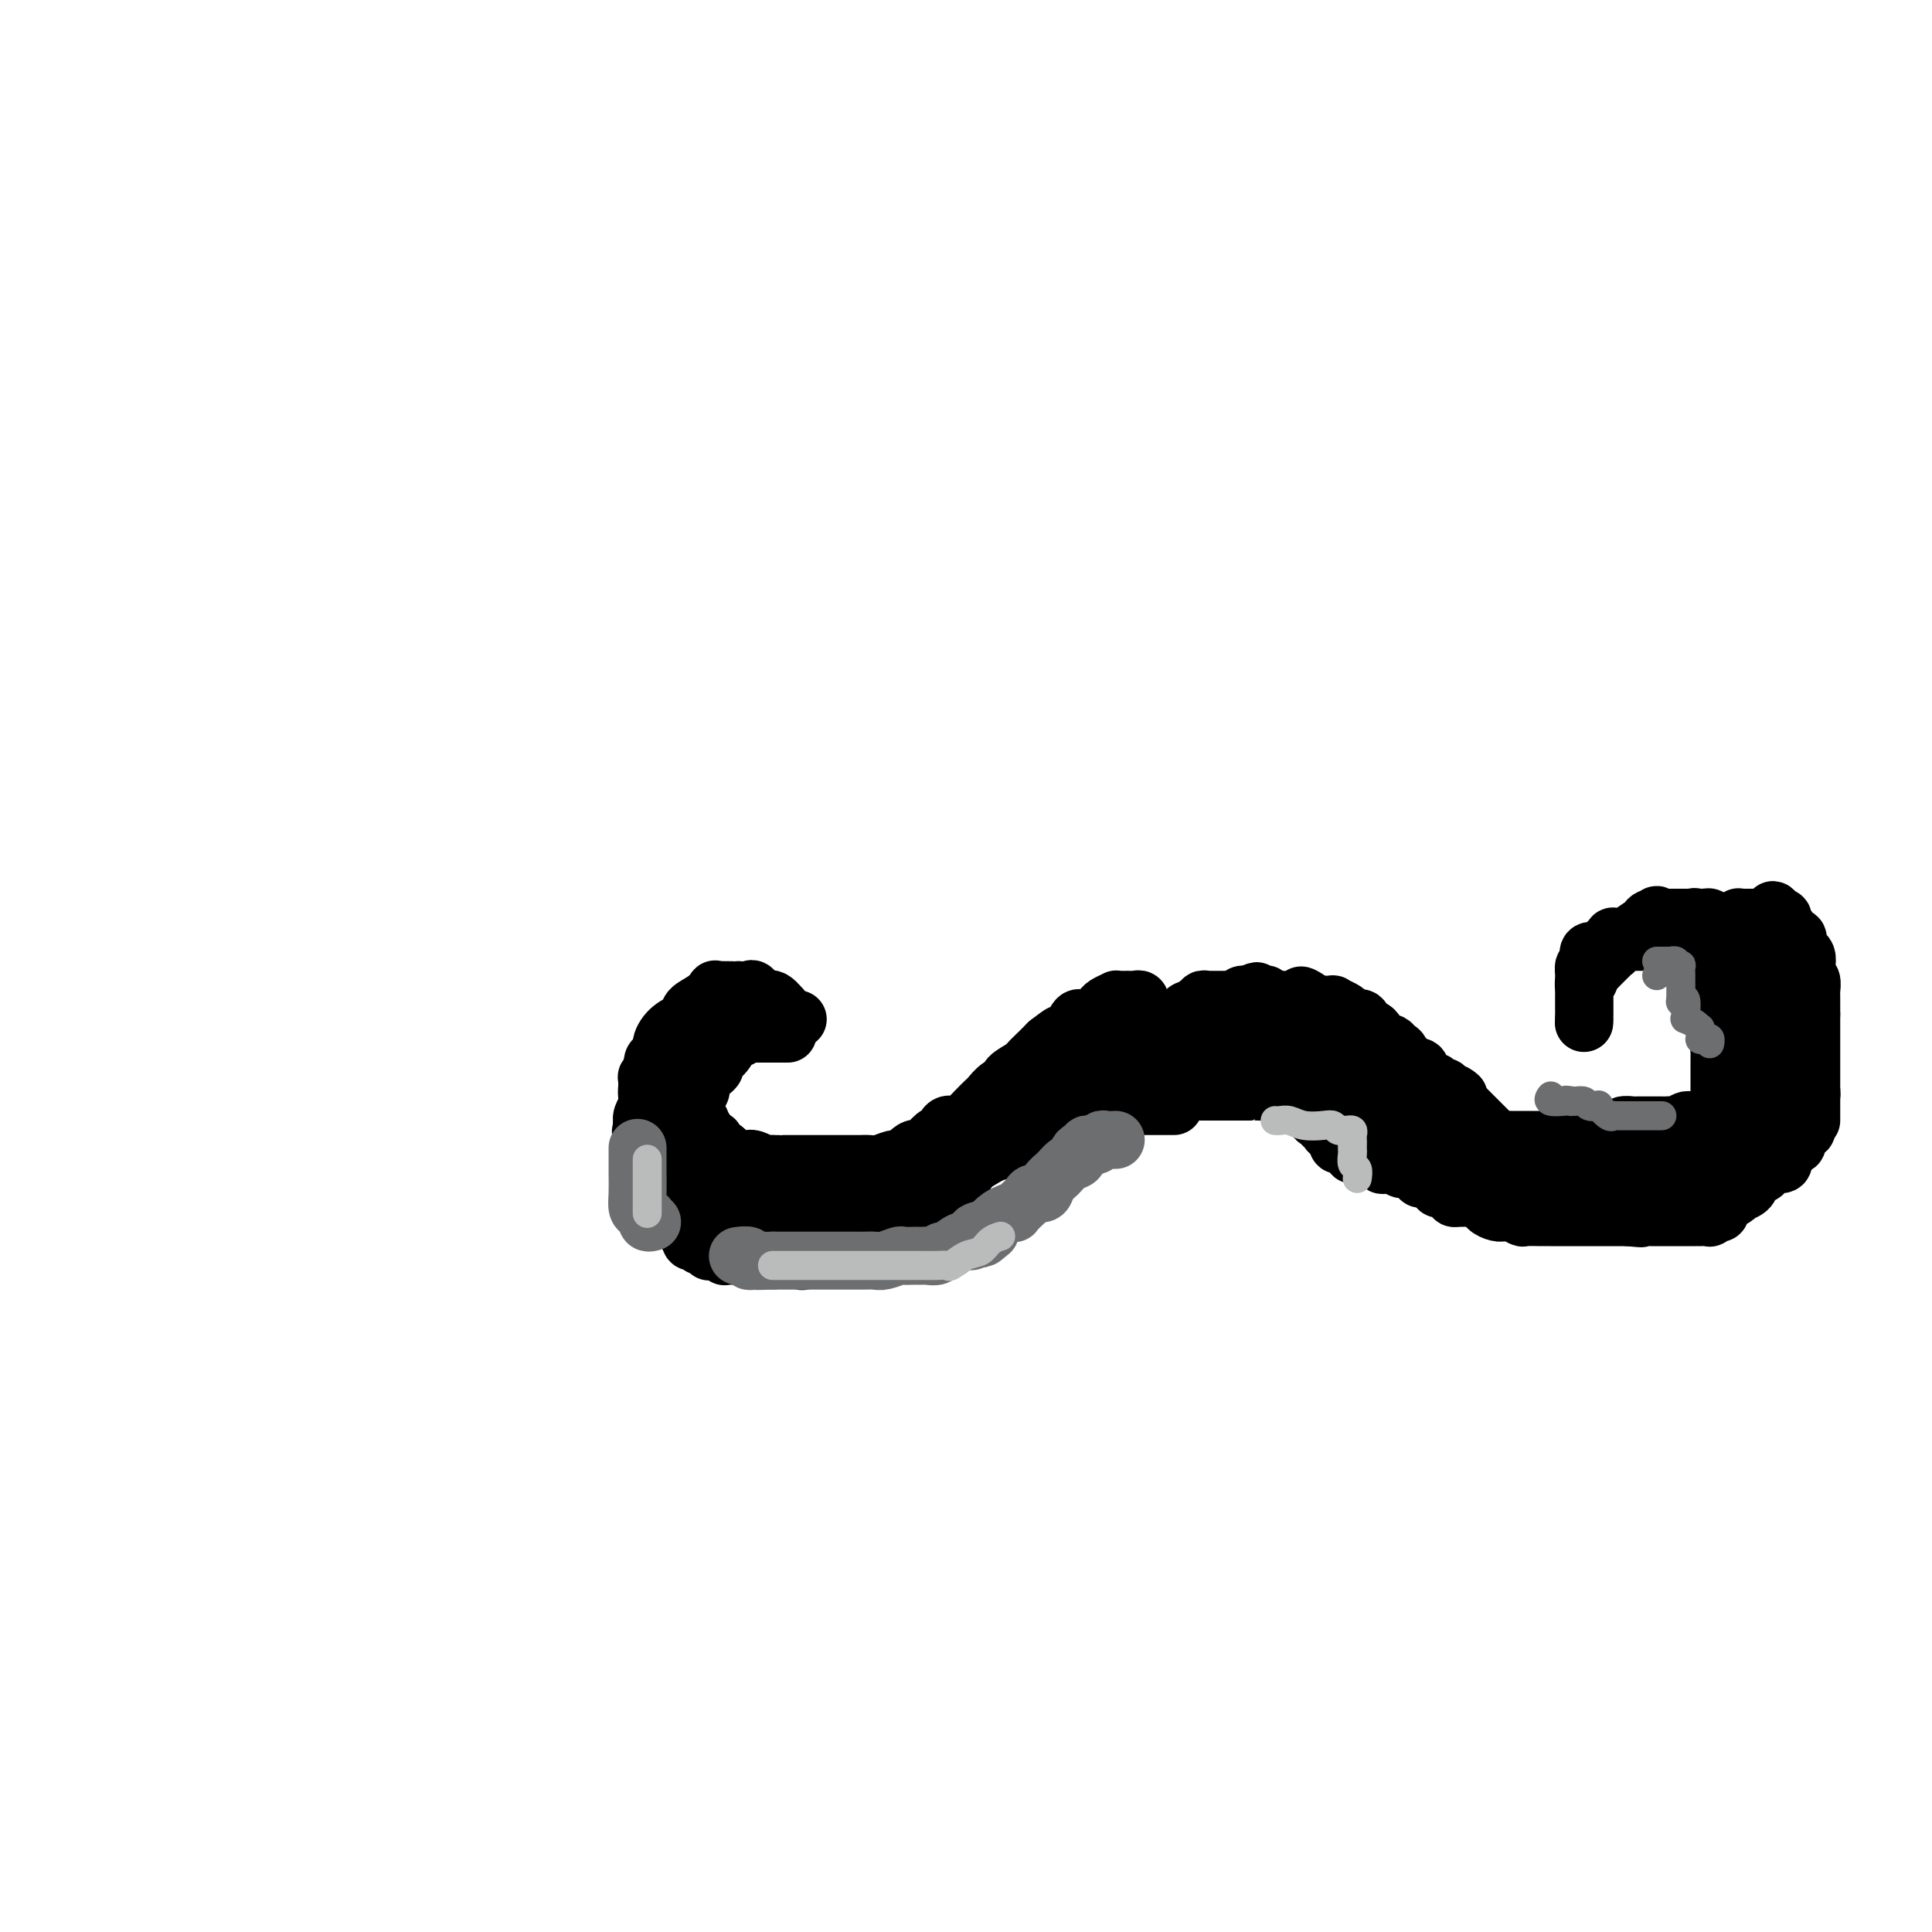 <svg viewBox='0 0 400 400' version='1.1' xmlns='http://www.w3.org/2000/svg' xmlns:xlink='http://www.w3.org/1999/xlink'><g fill='none' stroke='#000000' stroke-width='12' stroke-linecap='round' stroke-linejoin='round'><path d='M165,211c0.148,0.018 0.295,0.036 0,0c-0.295,-0.036 -1.033,-0.125 -2,-1c-0.967,-0.875 -2.162,-2.536 -3,-3c-0.838,-0.464 -1.320,0.268 -2,0c-0.680,-0.268 -1.558,-1.536 -2,-2c-0.442,-0.464 -0.448,-0.124 -1,0c-0.552,0.124 -1.649,0.033 -2,0c-0.351,-0.033 0.046,-0.009 0,0c-0.046,0.009 -0.533,0.002 -1,0c-0.467,-0.002 -0.912,-0.001 -1,0c-0.088,0.001 0.183,0.001 0,0c-0.183,-0.001 -0.818,-0.002 -1,0c-0.182,0.002 0.090,0.006 0,0c-0.090,-0.006 -0.543,-0.024 -1,0c-0.457,0.024 -0.919,0.090 -1,0c-0.081,-0.090 0.218,-0.334 0,0c-0.218,0.334 -0.952,1.248 -2,2c-1.048,0.752 -2.408,1.342 -3,2c-0.592,0.658 -0.414,1.385 -1,2c-0.586,0.615 -1.936,1.117 -3,2c-1.064,0.883 -1.840,2.148 -2,3c-0.160,0.852 0.298,1.292 0,2c-0.298,0.708 -1.351,1.684 -2,3c-0.649,1.316 -0.892,2.971 -1,4c-0.108,1.029 -0.080,1.430 0,2c0.080,0.570 0.214,1.307 0,2c-0.214,0.693 -0.775,1.341 -1,2c-0.225,0.659 -0.112,1.330 0,2'/><path d='M133,233c-0.618,2.583 -0.162,0.542 0,0c0.162,-0.542 0.029,0.417 0,1c-0.029,0.583 0.047,0.790 0,1c-0.047,0.210 -0.216,0.422 0,1c0.216,0.578 0.817,1.521 1,2c0.183,0.479 -0.050,0.494 0,1c0.050,0.506 0.385,1.503 1,2c0.615,0.497 1.512,0.496 2,1c0.488,0.504 0.567,1.515 1,2c0.433,0.485 1.219,0.445 2,1c0.781,0.555 1.558,1.704 2,2c0.442,0.296 0.548,-0.261 1,0c0.452,0.261 1.248,1.342 2,2c0.752,0.658 1.458,0.894 2,1c0.542,0.106 0.921,0.081 1,0c0.079,-0.081 -0.140,-0.218 0,0c0.140,0.218 0.640,0.790 1,1c0.360,0.210 0.579,0.056 1,0c0.421,-0.056 1.043,-0.015 2,0c0.957,0.015 2.249,0.004 3,0c0.751,-0.004 0.961,-0.001 1,0c0.039,0.001 -0.094,0.000 0,0c0.094,-0.000 0.416,-0.000 1,0c0.584,0.000 1.430,0.000 2,0c0.570,-0.000 0.864,-0.000 1,0c0.136,0.000 0.114,0.000 0,0c-0.114,-0.000 -0.318,-0.000 0,0c0.318,0.000 1.159,0.000 2,0'/><path d='M162,251c3.275,0.358 2.964,0.253 3,0c0.036,-0.253 0.421,-0.652 1,-1c0.579,-0.348 1.354,-0.643 2,-1c0.646,-0.357 1.164,-0.777 2,-1c0.836,-0.223 1.991,-0.250 2,0c0.009,0.250 -1.129,0.777 -1,1c0.129,0.223 1.526,0.140 2,0c0.474,-0.140 0.024,-0.339 1,-1c0.976,-0.661 3.377,-1.786 4,-2c0.623,-0.214 -0.531,0.481 0,0c0.531,-0.481 2.748,-2.139 4,-3c1.252,-0.861 1.539,-0.926 2,-1c0.461,-0.074 1.097,-0.157 2,-1c0.903,-0.843 2.073,-2.444 3,-3c0.927,-0.556 1.609,-0.066 2,0c0.391,0.066 0.489,-0.293 1,-1c0.511,-0.707 1.435,-1.761 2,-2c0.565,-0.239 0.770,0.337 1,0c0.230,-0.337 0.485,-1.586 1,-2c0.515,-0.414 1.289,0.006 2,0c0.711,-0.006 1.359,-0.439 2,-1c0.641,-0.561 1.276,-1.250 2,-2c0.724,-0.750 1.536,-1.562 2,-2c0.464,-0.438 0.580,-0.503 1,-1c0.420,-0.497 1.144,-1.428 2,-2c0.856,-0.572 1.843,-0.786 2,-1c0.157,-0.214 -0.516,-0.427 0,-1c0.516,-0.573 2.221,-1.504 3,-2c0.779,-0.496 0.633,-0.557 1,-1c0.367,-0.443 1.248,-1.270 2,-2c0.752,-0.730 1.376,-1.365 2,-2'/><path d='M217,216c4.934,-3.842 1.770,-0.946 1,0c-0.770,0.946 0.854,-0.058 2,-1c1.146,-0.942 1.813,-1.822 2,-2c0.187,-0.178 -0.104,0.345 0,0c0.104,-0.345 0.605,-1.560 1,-2c0.395,-0.440 0.683,-0.107 1,0c0.317,0.107 0.661,-0.013 1,0c0.339,0.013 0.673,0.157 1,0c0.327,-0.157 0.647,-0.617 1,-1c0.353,-0.383 0.738,-0.691 1,-1c0.262,-0.309 0.400,-0.619 1,-1c0.600,-0.381 1.663,-0.834 2,-1c0.337,-0.166 -0.050,-0.045 0,0c0.050,0.045 0.538,0.012 1,0c0.462,-0.012 0.898,-0.004 1,0c0.102,0.004 -0.130,0.005 0,0c0.130,-0.005 0.623,-0.017 1,0c0.377,0.017 0.637,0.063 1,0c0.363,-0.063 0.829,-0.233 1,0c0.171,0.233 0.046,0.870 0,1c-0.046,0.130 -0.013,-0.249 0,0c0.013,0.249 0.007,1.124 0,2'/><path d='M236,210c0.664,0.361 0.326,-0.236 1,0c0.674,0.236 2.362,1.307 3,2c0.638,0.693 0.226,1.009 0,1c-0.226,-0.009 -0.268,-0.342 0,0c0.268,0.342 0.845,1.360 1,2c0.155,0.640 -0.113,0.904 0,1c0.113,0.096 0.607,0.026 1,0c0.393,-0.026 0.684,-0.007 1,0c0.316,0.007 0.658,0.004 1,0'/><path d='M245,218c-0.119,-0.452 -0.238,-0.905 0,-1c0.238,-0.095 0.833,0.167 1,0c0.167,-0.167 -0.095,-0.762 0,-1c0.095,-0.238 0.548,-0.119 1,0'/><path d='M247,216c0.759,-0.410 1.657,-0.434 2,-1c0.343,-0.566 0.130,-1.672 0,-2c-0.130,-0.328 -0.176,0.122 0,0c0.176,-0.122 0.573,-0.817 1,-1c0.427,-0.183 0.884,0.144 1,0c0.116,-0.144 -0.109,-0.760 0,-1c0.109,-0.240 0.550,-0.106 1,0c0.450,0.106 0.908,0.182 1,0c0.092,-0.182 -0.182,-0.623 0,-1c0.182,-0.377 0.818,-0.688 1,-1c0.182,-0.312 -0.092,-0.623 0,-1c0.092,-0.377 0.550,-0.819 1,-1c0.450,-0.181 0.891,-0.101 1,0c0.109,0.101 -0.115,0.223 0,0c0.115,-0.223 0.570,-0.792 1,-1c0.430,-0.208 0.837,-0.056 1,0c0.163,0.056 0.082,0.015 0,0c-0.082,-0.015 -0.166,-0.004 0,0c0.166,0.004 0.583,0.002 1,0'/><path d='M259,206c1.952,-1.552 0.833,-0.431 1,0c0.167,0.431 1.622,0.172 2,0c0.378,-0.172 -0.320,-0.256 0,0c0.320,0.256 1.659,0.853 2,1c0.341,0.147 -0.316,-0.157 0,0c0.316,0.157 1.604,0.774 2,1c0.396,0.226 -0.100,0.060 0,0c0.100,-0.060 0.798,-0.013 1,0c0.202,0.013 -0.090,-0.007 0,0c0.090,0.007 0.564,0.040 1,0c0.436,-0.040 0.834,-0.154 1,0c0.166,0.154 0.101,0.578 0,1c-0.101,0.422 -0.237,0.844 0,1c0.237,0.156 0.848,0.046 1,0c0.152,-0.046 -0.155,-0.026 0,0c0.155,0.026 0.773,0.060 1,0c0.227,-0.060 0.065,-0.213 0,0c-0.065,0.213 -0.032,0.792 0,1c0.032,0.208 0.064,0.046 0,0c-0.064,-0.046 -0.224,0.026 0,0c0.224,-0.026 0.831,-0.148 1,0c0.169,0.148 -0.099,0.565 0,1c0.099,0.435 0.566,0.886 1,1c0.434,0.114 0.833,-0.109 1,0c0.167,0.109 0.100,0.551 0,1c-0.100,0.449 -0.233,0.904 0,1c0.233,0.096 0.832,-0.166 1,0c0.168,0.166 -0.095,0.762 0,1c0.095,0.238 0.547,0.119 1,0'/><path d='M276,216c1.100,1.194 0.351,0.179 0,0c-0.351,-0.179 -0.306,0.476 0,1c0.306,0.524 0.871,0.915 1,1c0.129,0.085 -0.177,-0.136 0,0c0.177,0.136 0.836,0.628 1,1c0.164,0.372 -0.167,0.623 0,1c0.167,0.377 0.832,0.879 1,1c0.168,0.121 -0.162,-0.140 0,0c0.162,0.140 0.814,0.679 1,1c0.186,0.321 -0.096,0.422 0,1c0.096,0.578 0.568,1.631 1,2c0.432,0.369 0.823,0.053 1,0c0.177,-0.053 0.139,0.158 0,1c-0.139,0.842 -0.378,2.316 0,3c0.378,0.684 1.372,0.578 2,1c0.628,0.422 0.889,1.371 1,2c0.111,0.629 0.071,0.939 0,1c-0.071,0.061 -0.173,-0.127 0,0c0.173,0.127 0.621,0.570 1,1c0.379,0.430 0.689,0.847 1,1c0.311,0.153 0.622,0.041 1,0c0.378,-0.041 0.822,-0.011 1,0c0.178,0.011 0.088,0.003 0,0c-0.088,-0.003 -0.175,-0.001 0,0c0.175,0.001 0.611,0.000 1,0c0.389,-0.000 0.730,-0.001 1,0c0.270,0.001 0.470,0.003 1,0c0.530,-0.003 1.389,-0.011 2,0c0.611,0.011 0.972,0.041 1,0c0.028,-0.041 -0.278,-0.155 0,0c0.278,0.155 1.139,0.577 2,1'/><path d='M297,236c1.743,0.110 1.100,-0.114 1,0c-0.100,0.114 0.344,0.565 1,1c0.656,0.435 1.525,0.852 2,1c0.475,0.148 0.558,0.025 1,0c0.442,-0.025 1.245,0.049 2,0c0.755,-0.049 1.463,-0.220 2,0c0.537,0.220 0.902,0.830 1,1c0.098,0.170 -0.072,-0.099 0,0c0.072,0.099 0.385,0.566 1,1c0.615,0.434 1.531,0.834 2,1c0.469,0.166 0.491,0.097 1,0c0.509,-0.097 1.507,-0.222 2,0c0.493,0.222 0.483,0.792 1,1c0.517,0.208 1.561,0.056 2,0c0.439,-0.056 0.272,-0.015 1,0c0.728,0.015 2.353,0.004 3,0c0.647,-0.004 0.318,-0.001 1,0c0.682,0.001 2.375,0.000 3,0c0.625,-0.000 0.183,-0.000 1,0c0.817,0.000 2.893,0.000 4,0c1.107,-0.000 1.246,-0.000 2,0c0.754,0.000 2.123,0.000 3,0c0.877,-0.000 1.261,-0.000 2,0c0.739,0.000 1.834,0.000 3,0c1.166,-0.000 2.403,-0.000 3,0c0.597,0.000 0.555,0.000 1,0c0.445,-0.000 1.376,-0.000 2,0c0.624,0.000 0.940,0.000 2,0c1.060,-0.000 2.862,-0.000 4,0c1.138,0.000 1.611,0.000 2,0c0.389,-0.000 0.695,-0.000 1,0'/><path d='M354,242c6.307,-0.000 3.075,-0.000 2,0c-1.075,0.000 0.007,0.000 1,0c0.993,-0.000 1.895,-0.002 2,0c0.105,0.002 -0.589,0.007 0,0c0.589,-0.007 2.459,-0.025 3,0c0.541,0.025 -0.247,0.094 0,0c0.247,-0.094 1.530,-0.349 2,-1c0.470,-0.651 0.126,-1.697 0,-2c-0.126,-0.303 -0.034,0.136 0,0c0.034,-0.136 0.009,-0.848 0,-1c-0.009,-0.152 -0.002,0.257 0,0c0.002,-0.257 0.001,-1.181 0,-2c-0.001,-0.819 -0.000,-1.534 0,-2c0.000,-0.466 0.000,-0.684 0,-1c-0.000,-0.316 -0.000,-0.732 0,-1c0.000,-0.268 0.000,-0.390 0,-1c-0.000,-0.610 -0.000,-1.707 0,-2c0.000,-0.293 0.000,0.220 0,0c-0.000,-0.220 -0.000,-1.171 0,-2c0.000,-0.829 0.000,-1.535 0,-2c-0.000,-0.465 -0.000,-0.688 0,-1c0.000,-0.312 0.000,-0.714 0,-1c-0.000,-0.286 -0.000,-0.458 0,-1c0.000,-0.542 0.000,-1.455 0,-2c-0.000,-0.545 -0.000,-0.724 0,-1c0.000,-0.276 0.000,-0.650 0,-1c-0.000,-0.350 -0.000,-0.675 0,-1'/><path d='M364,217c-0.000,-3.594 -0.000,-1.579 0,-1c0.000,0.579 0.000,-0.277 0,-1c-0.000,-0.723 -0.000,-1.312 0,-2c0.000,-0.688 0.000,-1.475 0,-2c-0.000,-0.525 -0.000,-0.789 0,-1c0.000,-0.211 0.002,-0.370 0,-1c-0.002,-0.630 -0.006,-1.731 0,-2c0.006,-0.269 0.022,0.295 0,0c-0.022,-0.295 -0.081,-1.449 0,-2c0.081,-0.551 0.302,-0.497 0,-1c-0.302,-0.503 -1.128,-1.561 -2,-2c-0.872,-0.439 -1.791,-0.259 -2,-1c-0.209,-0.741 0.292,-2.404 0,-3c-0.292,-0.596 -1.377,-0.127 -2,0c-0.623,0.127 -0.783,-0.089 -1,-1c-0.217,-0.911 -0.489,-2.517 -1,-3c-0.511,-0.483 -1.259,0.158 -2,0c-0.741,-0.158 -1.474,-1.114 -2,-2c-0.526,-0.886 -0.844,-1.701 -1,-2c-0.156,-0.299 -0.150,-0.080 0,0c0.150,0.080 0.442,0.021 0,0c-0.442,-0.021 -1.619,-0.006 -2,0c-0.381,0.006 0.035,0.002 0,0c-0.035,-0.002 -0.520,-0.000 -1,0c-0.480,0.000 -0.953,0.000 -1,0c-0.047,-0.000 0.334,-0.000 0,0c-0.334,0.000 -1.381,0.000 -2,0c-0.619,-0.000 -0.809,-0.000 -1,0'/><path d='M344,190c-2.373,-1.219 -0.306,-0.268 0,0c0.306,0.268 -1.149,-0.149 -2,0c-0.851,0.149 -1.097,0.863 -1,1c0.097,0.137 0.539,-0.304 0,0c-0.539,0.304 -2.057,1.353 -3,2c-0.943,0.647 -1.310,0.890 -2,1c-0.690,0.110 -1.703,0.085 -2,0c-0.297,-0.085 0.123,-0.229 0,0c-0.123,0.229 -0.788,0.832 -1,1c-0.212,0.168 0.031,-0.100 0,0c-0.031,0.100 -0.334,0.567 -1,1c-0.666,0.433 -1.695,0.832 -2,1c-0.305,0.168 0.116,0.106 0,0c-0.116,-0.106 -0.767,-0.254 -1,0c-0.233,0.254 -0.048,0.912 0,1c0.048,0.088 -0.040,-0.394 0,0c0.040,0.394 0.207,1.663 0,2c-0.207,0.337 -0.787,-0.256 -1,0c-0.213,0.256 -0.057,1.363 0,2c0.057,0.637 0.015,0.803 0,1c-0.015,0.197 -0.004,0.423 0,1c0.004,0.577 0.001,1.504 0,2c-0.001,0.496 -0.000,0.561 0,1c0.000,0.439 0.000,1.252 0,2c-0.000,0.748 -0.000,1.432 0,2c0.000,0.568 0.000,1.019 0,1c-0.000,-0.019 -0.000,-0.510 0,-1'/><path d='M328,211c-0.155,1.966 -0.042,-0.117 0,-1c0.042,-0.883 0.011,-0.564 0,-1c-0.011,-0.436 -0.004,-1.627 0,-2c0.004,-0.373 0.005,0.073 0,0c-0.005,-0.073 -0.016,-0.663 0,-1c0.016,-0.337 0.060,-0.419 0,-1c-0.060,-0.581 -0.225,-1.660 0,-2c0.225,-0.340 0.839,0.059 1,0c0.161,-0.059 -0.129,-0.575 0,-1c0.129,-0.425 0.679,-0.759 1,-1c0.321,-0.241 0.412,-0.390 1,-1c0.588,-0.610 1.672,-1.683 2,-2c0.328,-0.317 -0.102,0.122 0,0c0.102,-0.122 0.734,-0.803 1,-1c0.266,-0.197 0.165,0.091 0,0c-0.165,-0.091 -0.395,-0.560 0,-1c0.395,-0.440 1.415,-0.850 2,-1c0.585,-0.150 0.734,-0.040 1,0c0.266,0.040 0.649,0.011 1,0c0.351,-0.011 0.672,-0.003 1,0c0.328,0.003 0.665,0.001 1,0c0.335,-0.001 0.667,-0.000 1,0'/><path d='M341,195c0.705,-0.005 -0.033,-0.016 0,0c0.033,0.016 0.836,0.061 1,0c0.164,-0.061 -0.310,-0.226 0,0c0.310,0.226 1.406,0.845 2,1c0.594,0.155 0.687,-0.153 1,0c0.313,0.153 0.847,0.766 1,1c0.153,0.234 -0.076,0.090 0,0c0.076,-0.090 0.457,-0.126 1,0c0.543,0.126 1.249,0.414 2,1c0.751,0.586 1.546,1.469 2,2c0.454,0.531 0.567,0.709 1,1c0.433,0.291 1.188,0.695 2,1c0.812,0.305 1.682,0.512 2,1c0.318,0.488 0.085,1.258 0,2c-0.085,0.742 -0.023,1.457 0,2c0.023,0.543 0.006,0.915 0,1c-0.006,0.085 -0.002,-0.117 0,0c0.002,0.117 0.000,0.552 0,1c-0.000,0.448 -0.000,0.908 0,1c0.000,0.092 0.000,-0.184 0,0c-0.000,0.184 -0.000,0.828 0,1c0.000,0.172 0.000,-0.127 0,0c-0.000,0.127 -0.000,0.679 0,1c0.000,0.321 0.000,0.412 0,1c-0.000,0.588 -0.000,1.673 0,2c0.000,0.327 0.000,-0.104 0,0c-0.000,0.104 -0.000,0.744 0,1c0.000,0.256 0.000,0.128 0,0'/><path d='M356,216c0.309,2.345 0.083,1.209 0,1c-0.083,-0.209 -0.022,0.511 0,1c0.022,0.489 0.006,0.747 0,1c-0.006,0.253 -0.002,0.501 0,1c0.002,0.499 0.001,1.251 0,2c-0.001,0.749 -0.000,1.496 0,2c0.000,0.504 0.001,0.765 0,1c-0.001,0.235 -0.004,0.444 0,1c0.004,0.556 0.016,1.459 0,2c-0.016,0.541 -0.060,0.720 0,1c0.060,0.280 0.222,0.663 0,1c-0.222,0.337 -0.829,0.629 -1,1c-0.171,0.371 0.094,0.820 0,1c-0.094,0.180 -0.547,0.090 -1,0'/><path d='M354,232c-0.266,2.475 0.069,0.663 0,0c-0.069,-0.663 -0.540,-0.178 -1,0c-0.460,0.178 -0.907,0.048 -1,0c-0.093,-0.048 0.168,-0.012 0,0c-0.168,0.012 -0.765,0.002 -1,0c-0.235,-0.002 -0.108,0.003 0,0c0.108,-0.003 0.198,-0.015 0,0c-0.198,0.015 -0.683,0.057 -1,0c-0.317,-0.057 -0.465,-0.211 -1,0c-0.535,0.211 -1.457,0.789 -2,1c-0.543,0.211 -0.708,0.057 -1,0c-0.292,-0.057 -0.712,-0.015 -1,0c-0.288,0.015 -0.443,0.004 -1,0c-0.557,-0.004 -1.515,-0.002 -2,0c-0.485,0.002 -0.496,0.004 -1,0c-0.504,-0.004 -1.502,-0.015 -2,0c-0.498,0.015 -0.496,0.057 -1,0c-0.504,-0.057 -1.514,-0.211 -2,0c-0.486,0.211 -0.449,0.789 -1,1c-0.551,0.211 -1.689,0.057 -2,0c-0.311,-0.057 0.205,-0.015 0,0c-0.205,0.015 -1.132,0.004 -2,0c-0.868,-0.004 -1.677,-0.001 -2,0c-0.323,0.001 -0.162,0.001 0,0'/><path d='M329,234c-4.498,0.475 -3.242,0.663 -3,1c0.242,0.337 -0.530,0.822 -1,1c-0.470,0.178 -0.637,0.048 -1,0c-0.363,-0.048 -0.920,-0.013 -1,0c-0.080,0.013 0.319,0.003 0,0c-0.319,-0.003 -1.356,-0.001 -2,0c-0.644,0.001 -0.893,0.000 -1,0c-0.107,-0.000 -0.070,-0.000 0,0c0.070,0.000 0.172,0.000 0,0c-0.172,-0.000 -0.620,-0.000 -1,0c-0.380,0.000 -0.692,0.000 -1,0c-0.308,-0.000 -0.612,-0.000 -1,0c-0.388,0.000 -0.858,0.000 -1,0c-0.142,-0.000 0.046,-0.000 0,0c-0.046,0.000 -0.327,0.001 -1,0c-0.673,-0.001 -1.738,-0.003 -2,0c-0.262,0.003 0.281,0.012 0,0c-0.281,-0.012 -1.385,-0.045 -2,0c-0.615,0.045 -0.740,0.169 -1,0c-0.260,-0.169 -0.656,-0.632 -1,-1c-0.344,-0.368 -0.635,-0.641 -1,-1c-0.365,-0.359 -0.805,-0.803 -1,-1c-0.195,-0.197 -0.147,-0.148 0,0c0.147,0.148 0.393,0.393 0,0c-0.393,-0.393 -1.425,-1.425 -2,-2c-0.575,-0.575 -0.694,-0.693 -1,-1c-0.306,-0.307 -0.800,-0.803 -1,-1c-0.200,-0.197 -0.105,-0.094 0,0c0.105,0.094 0.221,0.179 0,0c-0.221,-0.179 -0.777,-0.623 -1,-1c-0.223,-0.377 -0.111,-0.689 0,-1'/><path d='M302,227c-1.417,-1.349 -0.958,-0.222 -1,0c-0.042,0.222 -0.584,-0.462 -1,-1c-0.416,-0.538 -0.707,-0.930 -1,-1c-0.293,-0.070 -0.589,0.184 -1,0c-0.411,-0.184 -0.936,-0.805 -1,-1c-0.064,-0.195 0.334,0.035 0,0c-0.334,-0.035 -1.399,-0.336 -2,-1c-0.601,-0.664 -0.740,-1.693 -1,-2c-0.260,-0.307 -0.643,0.107 -1,0c-0.357,-0.107 -0.687,-0.735 -1,-1c-0.313,-0.265 -0.609,-0.166 -1,0c-0.391,0.166 -0.877,0.399 -1,0c-0.123,-0.399 0.117,-1.431 0,-2c-0.117,-0.569 -0.592,-0.673 -1,-1c-0.408,-0.327 -0.750,-0.875 -1,-1c-0.250,-0.125 -0.410,0.172 -1,0c-0.590,-0.172 -1.611,-0.815 -2,-1c-0.389,-0.185 -0.146,0.086 0,0c0.146,-0.086 0.194,-0.531 0,-1c-0.194,-0.469 -0.629,-0.963 -1,-1c-0.371,-0.037 -0.678,0.383 -1,0c-0.322,-0.383 -0.660,-1.570 -1,-2c-0.340,-0.430 -0.681,-0.104 -1,0c-0.319,0.104 -0.615,-0.014 -1,0c-0.385,0.014 -0.858,0.162 -1,0c-0.142,-0.162 0.047,-0.632 0,-1c-0.047,-0.368 -0.330,-0.635 -1,-1c-0.670,-0.365 -1.726,-0.830 -2,-1c-0.274,-0.170 0.234,-0.046 0,0c-0.234,0.046 -1.210,0.013 -2,0c-0.790,-0.013 -1.395,-0.007 -2,0'/><path d='M272,208c-4.772,-3.166 -1.701,-1.580 -1,-1c0.701,0.580 -0.967,0.155 -2,0c-1.033,-0.155 -1.432,-0.042 -2,0c-0.568,0.042 -1.305,0.011 -2,0c-0.695,-0.011 -1.348,-0.003 -2,0c-0.652,0.003 -1.302,0.001 -2,0c-0.698,-0.001 -1.445,-0.000 -2,0c-0.555,0.000 -0.917,0.000 -1,0c-0.083,-0.000 0.114,-0.000 0,0c-0.114,0.000 -0.538,0.000 -1,0c-0.462,-0.000 -0.963,-0.000 -1,0c-0.037,0.000 0.389,0.000 0,0c-0.389,-0.000 -1.592,-0.000 -2,0c-0.408,0.000 -0.021,0.000 0,0c0.021,-0.000 -0.324,-0.001 -1,0c-0.676,0.001 -1.683,0.004 -2,0c-0.317,-0.004 0.055,-0.015 0,0c-0.055,0.015 -0.536,0.055 -1,0c-0.464,-0.055 -0.912,-0.207 -1,0c-0.088,0.207 0.184,0.773 0,1c-0.184,0.227 -0.824,0.116 -1,0c-0.176,-0.116 0.113,-0.238 0,0c-0.113,0.238 -0.626,0.834 -1,1c-0.374,0.166 -0.608,-0.099 -1,0c-0.392,0.099 -0.942,0.562 -1,1c-0.058,0.438 0.377,0.852 0,1c-0.377,0.148 -1.565,0.029 -2,0c-0.435,-0.029 -0.117,0.031 0,0c0.117,-0.031 0.033,-0.152 0,0c-0.033,0.152 -0.017,0.576 0,1'/><path d='M243,212c-1.238,1.012 -0.332,1.041 0,1c0.332,-0.041 0.089,-0.151 0,0c-0.089,0.151 -0.025,0.563 0,1c0.025,0.437 0.010,0.900 0,1c-0.010,0.100 -0.017,-0.162 0,0c0.017,0.162 0.057,0.748 0,1c-0.057,0.252 -0.211,0.171 0,0c0.211,-0.171 0.788,-0.431 1,0c0.212,0.431 0.061,1.552 0,2c-0.061,0.448 -0.030,0.224 0,0'/><path d='M244,219c0.414,-0.000 0.828,-0.000 1,0c0.172,0.000 0.101,0.000 0,0c-0.101,-0.000 -0.233,-0.000 0,0c0.233,0.000 0.832,0.001 1,0c0.168,-0.001 -0.095,-0.004 0,0c0.095,0.004 0.546,0.015 1,0c0.454,-0.015 0.909,-0.057 1,0c0.091,0.057 -0.182,0.211 0,0c0.182,-0.211 0.818,-0.788 1,-1c0.182,-0.212 -0.091,-0.061 0,0c0.091,0.061 0.545,0.030 1,0'/><path d='M250,218c1.168,-0.155 1.086,-0.041 1,0c-0.086,0.041 -0.178,0.011 0,0c0.178,-0.011 0.625,-0.003 1,0c0.375,0.003 0.678,0.001 1,0c0.322,-0.001 0.663,-0.000 1,0c0.337,0.000 0.668,0.000 1,0'/><path d='M255,218c1.344,0.000 2.206,0.000 3,0c0.794,-0.000 1.522,-0.000 2,0c0.478,0.000 0.705,0.000 1,0c0.295,-0.000 0.657,-0.000 1,0c0.343,0.000 0.665,0.001 1,0c0.335,-0.001 0.682,-0.002 1,0c0.318,0.002 0.607,0.008 1,0c0.393,-0.008 0.889,-0.030 1,0c0.111,0.030 -0.164,0.112 0,0c0.164,-0.112 0.768,-0.419 1,0c0.232,0.419 0.091,1.565 0,2c-0.091,0.435 -0.131,0.159 0,0c0.131,-0.159 0.432,-0.201 1,0c0.568,0.201 1.404,0.645 2,1c0.596,0.355 0.951,0.621 1,1c0.049,0.379 -0.208,0.871 0,1c0.208,0.129 0.883,-0.105 1,0c0.117,0.105 -0.323,0.551 0,1c0.323,0.449 1.409,0.903 2,1c0.591,0.097 0.687,-0.164 1,0c0.313,0.164 0.844,0.752 1,1c0.156,0.248 -0.064,0.158 0,0c0.064,-0.158 0.412,-0.382 1,0c0.588,0.382 1.414,1.369 2,2c0.586,0.631 0.930,0.905 1,1c0.070,0.095 -0.135,0.011 0,0c0.135,-0.011 0.611,0.052 1,0c0.389,-0.052 0.692,-0.220 1,0c0.308,0.220 0.621,0.829 1,1c0.379,0.171 0.822,-0.094 1,0c0.178,0.094 0.089,0.547 0,1'/><path d='M284,231c2.868,1.889 1.538,0.113 1,0c-0.538,-0.113 -0.285,1.437 0,2c0.285,0.563 0.601,0.140 1,0c0.399,-0.140 0.880,0.004 1,0c0.120,-0.004 -0.123,-0.156 0,0c0.123,0.156 0.610,0.619 1,1c0.390,0.381 0.681,0.679 1,1c0.319,0.321 0.664,0.664 1,1c0.336,0.336 0.661,0.666 1,1c0.339,0.334 0.691,0.671 1,1c0.309,0.329 0.575,0.650 1,1c0.425,0.350 1.008,0.728 1,1c-0.008,0.272 -0.608,0.436 0,1c0.608,0.564 2.423,1.527 3,2c0.577,0.473 -0.085,0.456 0,1c0.085,0.544 0.916,1.648 1,2c0.084,0.352 -0.580,-0.049 0,0c0.580,0.049 2.403,0.549 3,1c0.597,0.451 -0.033,0.853 0,1c0.033,0.147 0.729,0.039 1,0c0.271,-0.039 0.115,-0.010 0,0c-0.115,0.010 -0.191,0.002 0,0c0.191,-0.002 0.647,0.003 1,0c0.353,-0.003 0.602,-0.015 1,0c0.398,0.015 0.944,0.056 1,0c0.056,-0.056 -0.377,-0.211 0,0c0.377,0.211 1.563,0.788 2,1c0.437,0.212 0.125,0.061 0,0c-0.125,-0.061 -0.062,-0.030 0,0'/><path d='M307,249c1.647,0.420 1.263,-0.031 1,0c-0.263,0.031 -0.407,0.545 0,1c0.407,0.455 1.365,0.853 2,1c0.635,0.147 0.948,0.043 1,0c0.052,-0.043 -0.157,-0.026 0,0c0.157,0.026 0.679,0.059 1,0c0.321,-0.059 0.439,-0.212 1,0c0.561,0.212 1.565,0.789 2,1c0.435,0.211 0.302,0.057 1,0c0.698,-0.057 2.229,-0.015 3,0c0.771,0.015 0.784,0.004 1,0c0.216,-0.004 0.636,-0.001 1,0c0.364,0.001 0.672,0.000 1,0c0.328,-0.000 0.676,-0.000 1,0c0.324,0.000 0.625,0.000 1,0c0.375,-0.000 0.825,-0.000 1,0c0.175,0.000 0.076,0.000 0,0c-0.076,-0.000 -0.127,-0.000 0,0c0.127,0.000 0.434,0.000 1,0c0.566,-0.000 1.391,-0.000 2,0c0.609,0.000 1.003,0.000 1,0c-0.003,-0.000 -0.404,-0.000 0,0c0.404,0.000 1.614,0.000 2,0c0.386,-0.000 -0.052,-0.000 0,0c0.052,0.000 0.594,0.000 1,0c0.406,-0.000 0.676,-0.000 1,0c0.324,0.000 0.703,0.000 1,0c0.297,-0.000 0.514,-0.000 1,0c0.486,0.000 1.243,0.000 2,0'/><path d='M337,252c4.875,0.464 2.062,0.124 1,0c-1.062,-0.124 -0.373,-0.033 0,0c0.373,0.033 0.429,0.009 1,0c0.571,-0.009 1.658,-0.002 2,0c0.342,0.002 -0.059,0.001 0,0c0.059,-0.001 0.579,-0.000 1,0c0.421,0.000 0.743,0.000 1,0c0.257,-0.000 0.449,-0.000 1,0c0.551,0.000 1.462,0.000 2,0c0.538,-0.000 0.703,0.000 1,0c0.297,-0.000 0.725,-0.000 1,0c0.275,0.000 0.397,0.000 1,0c0.603,-0.000 1.686,-0.000 2,0c0.314,0.000 -0.142,0.001 0,0c0.142,-0.001 0.883,-0.005 1,0c0.117,0.005 -0.390,0.017 0,0c0.390,-0.017 1.677,-0.065 2,0c0.323,0.065 -0.320,0.241 0,0c0.320,-0.241 1.601,-0.900 2,-1c0.399,-0.100 -0.085,0.358 0,0c0.085,-0.358 0.739,-1.531 1,-2c0.261,-0.469 0.131,-0.235 0,0'/><path d='M357,249c0.848,-0.628 1.469,-0.697 2,-1c0.531,-0.303 0.973,-0.840 1,-1c0.027,-0.160 -0.360,0.059 0,0c0.360,-0.059 1.469,-0.394 2,-1c0.531,-0.606 0.486,-1.482 1,-2c0.514,-0.518 1.587,-0.678 2,-1c0.413,-0.322 0.165,-0.804 0,-1c-0.165,-0.196 -0.247,-0.104 0,0c0.247,0.104 0.823,0.221 1,0c0.177,-0.221 -0.045,-0.781 0,-1c0.045,-0.219 0.356,-0.096 1,0c0.644,0.096 1.622,0.167 2,0c0.378,-0.167 0.157,-0.570 0,-1c-0.157,-0.430 -0.248,-0.885 0,-1c0.248,-0.115 0.837,0.110 1,0c0.163,-0.110 -0.101,-0.554 0,-1c0.101,-0.446 0.566,-0.894 1,-1c0.434,-0.106 0.838,0.130 1,0c0.162,-0.130 0.082,-0.627 0,-1c-0.082,-0.373 -0.166,-0.622 0,-1c0.166,-0.378 0.580,-0.885 1,-1c0.420,-0.115 0.845,0.163 1,0c0.155,-0.163 0.042,-0.765 0,-1c-0.042,-0.235 -0.011,-0.102 0,0c0.011,0.102 0.003,0.172 0,0c-0.003,-0.172 -0.002,-0.586 0,-1'/><path d='M374,232c1.000,-1.323 1.000,-0.130 1,0c0.000,0.130 0.000,-0.801 0,-1c-0.000,-0.199 0.000,0.336 0,0c0.000,-0.336 0.000,-1.543 0,-2c0.000,-0.457 0.000,-0.164 0,0c0.000,0.164 0.000,0.198 0,0c0.000,-0.198 0.000,-0.628 0,-1c0.000,-0.372 0.000,-0.686 0,-1'/><path d='M375,227c0.155,-1.006 0.041,-1.021 0,-1c-0.041,0.021 -0.011,0.079 0,-1c0.011,-1.079 0.003,-3.296 0,-4c-0.003,-0.704 -0.001,0.106 0,0c0.001,-0.106 0.000,-1.128 0,-2c-0.000,-0.872 -0.000,-1.596 0,-2c0.000,-0.404 0.000,-0.490 0,-1c-0.000,-0.510 -0.000,-1.443 0,-2c0.000,-0.557 0.000,-0.737 0,-1c-0.000,-0.263 -0.000,-0.610 0,-1c0.000,-0.390 0.000,-0.823 0,-1c-0.000,-0.177 -0.000,-0.099 0,0c0.000,0.099 0.000,0.219 0,0c-0.000,-0.219 -0.000,-0.777 0,-1c0.000,-0.223 0.000,-0.112 0,0'/><path d='M375,210c0.000,-2.813 0.000,-1.345 0,-1c-0.000,0.345 -0.000,-0.431 0,-1c0.000,-0.569 0.001,-0.930 0,-1c-0.001,-0.070 -0.004,0.151 0,0c0.004,-0.151 0.015,-0.673 0,-1c-0.015,-0.327 -0.056,-0.458 0,-1c0.056,-0.542 0.208,-1.493 0,-2c-0.208,-0.507 -0.777,-0.570 -1,-1c-0.223,-0.430 -0.099,-1.228 0,-2c0.099,-0.772 0.172,-1.517 0,-2c-0.172,-0.483 -0.590,-0.703 -1,-1c-0.410,-0.297 -0.814,-0.671 -1,-1c-0.186,-0.329 -0.155,-0.614 0,-1c0.155,-0.386 0.435,-0.873 0,-1c-0.435,-0.127 -1.584,0.107 -2,0c-0.416,-0.107 -0.097,-0.554 0,-1c0.097,-0.446 -0.026,-0.890 0,-1c0.026,-0.110 0.200,0.114 0,0c-0.200,-0.114 -0.775,-0.567 -1,-1c-0.225,-0.433 -0.099,-0.847 0,-1c0.099,-0.153 0.171,-0.044 0,0c-0.171,0.044 -0.586,0.022 -1,0'/><path d='M368,190c-1.322,-3.094 -1.128,-0.829 -1,0c0.128,0.829 0.189,0.222 0,0c-0.189,-0.222 -0.629,-0.060 -1,0c-0.371,0.060 -0.673,0.016 -1,0c-0.327,-0.016 -0.679,-0.004 -1,0c-0.321,0.004 -0.612,0.001 -1,0c-0.388,-0.001 -0.875,-0.001 -1,0c-0.125,0.001 0.110,0.004 0,0c-0.110,-0.004 -0.564,-0.015 -1,0c-0.436,0.015 -0.853,0.057 -1,0c-0.147,-0.057 -0.025,-0.211 0,0c0.025,0.211 -0.049,0.789 0,1c0.049,0.211 0.219,0.057 0,0c-0.219,-0.057 -0.828,-0.015 -1,0c-0.172,0.015 0.094,0.004 0,0c-0.094,-0.004 -0.547,-0.001 -1,0c-0.453,0.001 -0.905,0.000 -1,0c-0.095,-0.000 0.168,0.001 0,0c-0.168,-0.001 -0.766,-0.004 -1,0c-0.234,0.004 -0.104,0.015 0,0c0.104,-0.015 0.183,-0.057 0,0c-0.183,0.057 -0.626,0.211 -1,0c-0.374,-0.211 -0.678,-0.788 -1,-1c-0.322,-0.212 -0.664,-0.061 -1,0c-0.336,0.061 -0.668,0.030 -1,0'/><path d='M352,190c-2.667,0.000 -1.333,0.000 0,0'/><path d='M301,241c-0.441,0.231 -0.883,0.463 -1,0c-0.117,-0.463 0.089,-1.619 0,-2c-0.089,-0.381 -0.473,0.015 -1,0c-0.527,-0.015 -1.198,-0.440 -2,-1c-0.802,-0.560 -1.735,-1.253 -2,-2c-0.265,-0.747 0.138,-1.547 0,-2c-0.138,-0.453 -0.818,-0.559 -1,-1c-0.182,-0.441 0.135,-1.219 0,-2c-0.135,-0.781 -0.722,-1.566 -1,-2c-0.278,-0.434 -0.246,-0.516 -1,-1c-0.754,-0.484 -2.292,-1.368 -3,-2c-0.708,-0.632 -0.584,-1.010 -1,-1c-0.416,0.010 -1.371,0.410 -2,0c-0.629,-0.410 -0.933,-1.629 -1,-2c-0.067,-0.371 0.102,0.107 0,0c-0.102,-0.107 -0.476,-0.799 -1,-1c-0.524,-0.201 -1.197,0.090 -2,0c-0.803,-0.090 -1.737,-0.560 -2,-1c-0.263,-0.440 0.146,-0.850 0,-1c-0.146,-0.150 -0.845,-0.040 -1,0c-0.155,0.040 0.235,0.011 0,0c-0.235,-0.011 -1.094,-0.003 -2,0c-0.906,0.003 -1.860,0.001 -3,0c-1.140,-0.001 -2.465,-0.000 -3,0c-0.535,0.000 -0.279,0.000 -1,0c-0.721,-0.000 -2.420,-0.000 -3,0c-0.580,0.000 -0.042,0.000 0,0c0.042,-0.000 -0.412,-0.000 -1,0c-0.588,0.000 -1.311,0.000 -2,0c-0.689,-0.000 -1.345,-0.000 -2,0'/><path d='M262,220c-3.804,-0.309 -2.314,-0.083 -2,0c0.314,0.083 -0.547,0.022 -1,0c-0.453,-0.022 -0.498,-0.006 -1,0c-0.502,0.006 -1.459,0.002 -2,0c-0.541,-0.002 -0.665,-0.002 -1,0c-0.335,0.002 -0.882,0.004 -1,0c-0.118,-0.004 0.193,-0.015 0,0c-0.193,0.015 -0.892,0.057 -1,0c-0.108,-0.057 0.374,-0.211 0,0c-0.374,0.211 -1.603,0.788 -2,1c-0.397,0.212 0.037,0.059 0,0c-0.037,-0.059 -0.546,-0.026 -1,0c-0.454,0.026 -0.854,0.043 -1,0c-0.146,-0.043 -0.039,-0.145 0,0c0.039,0.145 0.011,0.539 0,1c-0.011,0.461 -0.003,0.989 0,1c0.003,0.011 0.002,-0.494 0,-1'/><path d='M249,222c-2.265,0.308 -1.429,0.079 -1,0c0.429,-0.079 0.451,-0.006 0,0c-0.451,0.006 -1.374,-0.055 -2,0c-0.626,0.055 -0.957,0.225 -1,0c-0.043,-0.225 0.200,-0.845 0,-1c-0.200,-0.155 -0.842,0.155 -1,0c-0.158,-0.155 0.169,-0.776 0,-1c-0.169,-0.224 -0.833,-0.050 -1,0c-0.167,0.050 0.162,-0.025 0,0c-0.162,0.025 -0.814,0.150 -1,0c-0.186,-0.150 0.094,-0.576 0,-1c-0.094,-0.424 -0.564,-0.845 -1,-1c-0.436,-0.155 -0.839,-0.044 -1,0c-0.161,0.044 -0.081,0.022 0,0'/><path d='M240,218c-1.586,-0.618 -1.052,-0.164 -1,0c0.052,0.164 -0.378,0.036 -1,0c-0.622,-0.036 -1.437,0.018 -2,0c-0.563,-0.018 -0.873,-0.110 -1,0c-0.127,0.110 -0.072,0.422 0,0c0.072,-0.422 0.160,-1.578 0,-2c-0.160,-0.422 -0.569,-0.109 -1,0c-0.431,0.109 -0.885,0.014 -1,0c-0.115,-0.014 0.108,0.053 0,0c-0.108,-0.053 -0.549,-0.225 -1,0c-0.451,0.225 -0.913,0.848 -1,1c-0.087,0.152 0.202,-0.166 0,0c-0.202,0.166 -0.894,0.815 -1,1c-0.106,0.185 0.375,-0.094 0,0c-0.375,0.094 -1.607,0.561 -2,1c-0.393,0.439 0.052,0.850 0,1c-0.052,0.150 -0.602,0.040 -1,0c-0.398,-0.040 -0.646,-0.011 -1,0c-0.354,0.011 -0.816,0.003 -1,0c-0.184,-0.003 -0.092,-0.002 0,0'/><path d='M225,220c-1.786,0.861 -1.750,1.015 -2,1c-0.250,-0.015 -0.787,-0.197 -1,0c-0.213,0.197 -0.102,0.773 0,1c0.102,0.227 0.196,0.103 0,0c-0.196,-0.103 -0.681,-0.186 -1,0c-0.319,0.186 -0.470,0.640 -1,1c-0.530,0.360 -1.438,0.626 -2,1c-0.562,0.374 -0.780,0.855 -1,1c-0.220,0.145 -0.444,-0.048 -1,0c-0.556,0.048 -1.445,0.336 -2,1c-0.555,0.664 -0.775,1.702 -1,2c-0.225,0.298 -0.456,-0.145 -1,0c-0.544,0.145 -1.403,0.879 -2,1c-0.597,0.121 -0.933,-0.371 -1,0c-0.067,0.371 0.136,1.605 0,2c-0.136,0.395 -0.610,-0.049 -1,0c-0.390,0.049 -0.697,0.590 -1,1c-0.303,0.410 -0.603,0.690 -1,1c-0.397,0.310 -0.890,0.650 -1,1c-0.110,0.350 0.163,0.710 0,1c-0.163,0.290 -0.761,0.512 -1,1c-0.239,0.488 -0.120,1.244 0,2'/><path d='M204,238c-0.684,1.381 0.105,0.335 0,0c-0.105,-0.335 -1.104,0.042 -2,1c-0.896,0.958 -1.690,2.498 -2,3c-0.310,0.502 -0.138,-0.033 0,0c0.138,0.033 0.240,0.636 0,1c-0.240,0.364 -0.821,0.490 -1,1c-0.179,0.510 0.046,1.403 0,2c-0.046,0.597 -0.362,0.897 -1,1c-0.638,0.103 -1.599,0.007 -2,0c-0.401,-0.007 -0.243,0.073 0,0c0.243,-0.073 0.569,-0.300 0,0c-0.569,0.300 -2.034,1.127 -3,2c-0.966,0.873 -1.432,1.793 -2,2c-0.568,0.207 -1.236,-0.301 -2,0c-0.764,0.301 -1.622,1.409 -2,2c-0.378,0.591 -0.275,0.666 -1,1c-0.725,0.334 -2.278,0.927 -3,1c-0.722,0.073 -0.613,-0.372 -1,0c-0.387,0.372 -1.271,1.563 -2,2c-0.729,0.437 -1.304,0.120 -2,0c-0.696,-0.120 -1.511,-0.043 -2,0c-0.489,0.043 -0.650,0.054 -1,0c-0.350,-0.054 -0.889,-0.172 -1,0c-0.111,0.172 0.207,0.634 0,1c-0.207,0.366 -0.940,0.637 -2,1c-1.060,0.363 -2.446,0.818 -3,1c-0.554,0.182 -0.277,0.091 0,0'/><path d='M169,260c-4.975,2.166 -2.412,0.580 -2,0c0.412,-0.580 -1.329,-0.155 -2,0c-0.671,0.155 -0.274,0.042 0,0c0.274,-0.042 0.425,-0.011 0,0c-0.425,0.011 -1.427,0.003 -2,0c-0.573,-0.003 -0.717,-0.001 -1,0c-0.283,0.001 -0.706,0.000 -1,0c-0.294,-0.000 -0.460,-0.000 -1,0c-0.540,0.000 -1.454,0.000 -2,0c-0.546,-0.000 -0.723,-0.000 -1,0c-0.277,0.000 -0.655,0.000 -1,0c-0.345,-0.000 -0.657,-0.000 -1,0c-0.343,0.000 -0.718,0.001 -1,0c-0.282,-0.001 -0.471,-0.004 -1,0c-0.529,0.004 -1.400,0.015 -2,0c-0.600,-0.015 -0.930,-0.057 -1,0c-0.070,0.057 0.121,0.211 0,0c-0.121,-0.211 -0.555,-0.788 -1,-1c-0.445,-0.212 -0.902,-0.061 -1,0c-0.098,0.061 0.162,0.031 0,0c-0.162,-0.031 -0.747,-0.065 -1,0c-0.253,0.065 -0.176,0.227 0,0c0.176,-0.227 0.450,-0.845 0,-1c-0.450,-0.155 -1.623,0.152 -2,0c-0.377,-0.152 0.043,-0.762 0,-1c-0.043,-0.238 -0.548,-0.105 -1,0c-0.452,0.105 -0.853,0.182 -1,0c-0.147,-0.182 -0.042,-0.623 0,-1c0.042,-0.377 0.021,-0.688 0,-1'/><path d='M143,255c-1.465,-0.791 -1.127,-0.269 -1,0c0.127,0.269 0.044,0.283 0,0c-0.044,-0.283 -0.050,-0.865 0,-1c0.050,-0.135 0.157,0.175 0,0c-0.157,-0.175 -0.578,-0.836 -1,-1c-0.422,-0.164 -0.845,0.168 -1,0c-0.155,-0.168 -0.041,-0.838 0,-1c0.041,-0.162 0.011,0.183 0,0c-0.011,-0.183 -0.003,-0.893 0,-1c0.003,-0.107 0.001,0.389 0,0c-0.001,-0.389 0.001,-1.661 0,-2c-0.001,-0.339 -0.003,0.257 0,0c0.003,-0.257 0.011,-1.365 0,-2c-0.011,-0.635 -0.041,-0.797 0,-1c0.041,-0.203 0.155,-0.448 0,-1c-0.155,-0.552 -0.578,-1.409 -1,-2c-0.422,-0.591 -0.844,-0.914 -1,-1c-0.156,-0.086 -0.046,0.064 0,0c0.046,-0.064 0.026,-0.343 0,-1c-0.026,-0.657 -0.060,-1.692 0,-2c0.060,-0.308 0.212,0.111 0,0c-0.212,-0.111 -0.789,-0.751 -1,-1c-0.211,-0.249 -0.056,-0.105 0,0c0.056,0.105 0.012,0.172 0,0c-0.012,-0.172 0.008,-0.582 0,-1c-0.008,-0.418 -0.043,-0.844 0,-1c0.043,-0.156 0.166,-0.042 0,0c-0.166,0.042 -0.619,0.012 -1,0c-0.381,-0.012 -0.691,-0.006 -1,0'/><path d='M135,236c-1.177,-3.101 -0.119,-1.353 0,-1c0.119,0.353 -0.700,-0.689 -1,-1c-0.300,-0.311 -0.080,0.110 0,0c0.080,-0.110 0.022,-0.750 0,-1c-0.022,-0.250 -0.006,-0.108 0,0c0.006,0.108 0.002,0.183 0,0c-0.002,-0.183 -0.000,-0.624 0,-1c0.000,-0.376 0.000,-0.688 0,-1c-0.000,-0.312 -0.000,-0.623 0,-1c0.000,-0.377 0.000,-0.818 0,-1c-0.000,-0.182 -0.000,-0.104 0,0c0.000,0.104 0.000,0.234 0,0c-0.000,-0.234 0.000,-0.832 0,-1c-0.000,-0.168 -0.000,0.095 0,0c0.000,-0.095 0.000,-0.546 0,-1c-0.000,-0.454 -0.000,-0.909 0,-1c0.000,-0.091 0.000,0.182 0,0c-0.000,-0.182 -0.001,-0.819 0,-1c0.001,-0.181 0.004,0.092 0,0c-0.004,-0.092 -0.015,-0.550 0,-1c0.015,-0.450 0.057,-0.891 0,-1c-0.057,-0.109 -0.211,0.115 0,0c0.211,-0.115 0.788,-0.569 1,-1c0.212,-0.431 0.061,-0.837 0,-1c-0.061,-0.163 -0.030,-0.081 0,0'/><path d='M135,221c0.165,-2.560 0.579,-1.459 1,-1c0.421,0.459 0.849,0.277 1,0c0.151,-0.277 0.027,-0.648 0,-1c-0.027,-0.352 0.045,-0.683 0,-1c-0.045,-0.317 -0.205,-0.620 0,-1c0.205,-0.380 0.777,-0.838 1,-1c0.223,-0.162 0.099,-0.028 0,0c-0.099,0.028 -0.171,-0.049 0,0c0.171,0.049 0.586,0.224 1,0c0.414,-0.224 0.828,-0.848 1,-1c0.172,-0.152 0.102,0.169 0,0c-0.102,-0.169 -0.237,-0.829 0,-1c0.237,-0.171 0.847,0.146 1,0c0.153,-0.146 -0.151,-0.756 0,-1c0.151,-0.244 0.758,-0.122 1,0c0.242,0.122 0.120,0.243 0,0c-0.120,-0.243 -0.239,-0.850 0,-1c0.239,-0.150 0.837,0.156 1,0c0.163,-0.156 -0.110,-0.774 0,-1c0.110,-0.226 0.604,-0.061 1,0c0.396,0.061 0.694,0.016 1,0c0.306,-0.016 0.621,-0.004 1,0c0.379,0.004 0.823,0.001 1,0c0.177,-0.001 0.089,-0.001 0,0'/><path d='M147,211c1.823,-1.547 0.381,-0.415 0,0c-0.381,0.415 0.298,0.111 1,0c0.702,-0.111 1.426,-0.030 2,0c0.574,0.030 0.999,0.008 1,0c0.001,-0.008 -0.421,-0.002 0,0c0.421,0.002 1.686,0.001 2,0c0.314,-0.001 -0.322,-0.000 0,0c0.322,0.000 1.603,0.000 2,0c0.397,-0.000 -0.089,-0.000 0,0c0.089,0.000 0.755,0.000 1,0c0.245,-0.000 0.070,-0.000 0,0c-0.070,0.000 -0.035,0.000 0,0'/><path d='M163,214c0.087,0.000 0.174,0.000 0,0c-0.174,-0.000 -0.610,-0.000 -1,0c-0.390,0.000 -0.735,0.000 -1,0c-0.265,-0.000 -0.449,-0.000 -1,0c-0.551,0.000 -1.467,0.000 -2,0c-0.533,-0.000 -0.681,-0.001 -1,0c-0.319,0.001 -0.809,0.003 -1,0c-0.191,-0.003 -0.082,-0.011 0,0c0.082,0.011 0.137,0.041 0,0c-0.137,-0.041 -0.468,-0.155 -1,0c-0.532,0.155 -1.266,0.577 -2,1'/><path d='M153,215c-1.580,0.173 -0.530,0.105 0,0c0.530,-0.105 0.541,-0.246 0,0c-0.541,0.246 -1.633,0.878 -2,1c-0.367,0.122 -0.010,-0.265 0,0c0.010,0.265 -0.326,1.183 -1,2c-0.674,0.817 -1.687,1.533 -2,2c-0.313,0.467 0.074,0.685 0,1c-0.074,0.315 -0.607,0.729 -1,1c-0.393,0.271 -0.645,0.401 -1,1c-0.355,0.599 -0.813,1.667 -1,2c-0.187,0.333 -0.103,-0.070 0,0c0.103,0.070 0.224,0.611 0,1c-0.224,0.389 -0.792,0.625 -1,1c-0.208,0.375 -0.055,0.888 0,1c0.055,0.112 0.014,-0.177 0,0c-0.014,0.177 0.000,0.821 0,1c-0.000,0.179 -0.014,-0.106 0,0c0.014,0.106 0.056,0.602 0,1c-0.056,0.398 -0.208,0.698 0,1c0.208,0.302 0.777,0.607 1,1c0.223,0.393 0.098,0.875 0,1c-0.098,0.125 -0.171,-0.107 0,0c0.171,0.107 0.585,0.554 1,1'/><path d='M146,234c0.157,2.168 0.549,2.087 1,2c0.451,-0.087 0.962,-0.181 1,0c0.038,0.181 -0.396,0.636 0,1c0.396,0.364 1.623,0.637 2,1c0.377,0.363 -0.096,0.815 0,1c0.096,0.185 0.760,0.102 1,0c0.240,-0.102 0.054,-0.224 0,0c-0.054,0.224 0.023,0.792 0,1c-0.023,0.208 -0.147,0.056 0,0c0.147,-0.056 0.565,-0.015 1,0c0.435,0.015 0.887,0.004 1,0c0.113,-0.004 -0.112,-0.002 0,0c0.112,0.002 0.559,0.004 1,0c0.441,-0.004 0.874,-0.015 1,0c0.126,0.015 -0.054,0.057 0,0c0.054,-0.057 0.344,-0.211 1,0c0.656,0.211 1.678,0.789 2,1c0.322,0.211 -0.057,0.057 0,0c0.057,-0.057 0.551,-0.015 1,0c0.449,0.015 0.852,0.004 1,0c0.148,-0.004 0.042,-0.001 0,0c-0.042,0.001 -0.021,0.001 0,0'/><path d='M160,241c1.468,0.155 1.139,0.041 1,0c-0.139,-0.041 -0.087,-0.011 0,0c0.087,0.011 0.208,0.003 1,0c0.792,-0.003 2.253,-0.001 3,0c0.747,0.001 0.778,0.000 1,0c0.222,-0.000 0.635,-0.000 1,0c0.365,0.000 0.683,0.000 1,0c0.317,-0.000 0.633,-0.000 1,0c0.367,0.000 0.784,0.000 1,0c0.216,-0.000 0.230,-0.000 1,0c0.770,0.000 2.296,0.000 3,0c0.704,-0.000 0.587,-0.000 1,0c0.413,0.000 1.355,0.001 2,0c0.645,-0.001 0.991,-0.004 1,0c0.009,0.004 -0.321,0.015 0,0c0.321,-0.015 1.292,-0.056 2,0c0.708,0.056 1.152,0.207 2,0c0.848,-0.207 2.099,-0.774 3,-1c0.901,-0.226 1.450,-0.113 2,0'/><path d='M187,240c4.440,-0.321 2.040,-0.622 2,-1c-0.040,-0.378 2.280,-0.833 3,-1c0.720,-0.167 -0.159,-0.045 0,0c0.159,0.045 1.356,0.012 2,0c0.644,-0.012 0.735,-0.002 1,0c0.265,0.002 0.703,-0.004 1,0c0.297,0.004 0.451,0.017 1,0c0.549,-0.017 1.493,-0.064 2,0c0.507,0.064 0.577,0.238 1,0c0.423,-0.238 1.198,-0.889 2,-1c0.802,-0.111 1.629,0.318 3,0c1.371,-0.318 3.284,-1.381 4,-2c0.716,-0.619 0.235,-0.793 1,-1c0.765,-0.207 2.778,-0.447 4,-1c1.222,-0.553 1.655,-1.420 2,-2c0.345,-0.580 0.603,-0.874 1,-1c0.397,-0.126 0.931,-0.086 1,0c0.069,0.086 -0.329,0.216 0,0c0.329,-0.216 1.384,-0.780 2,-1c0.616,-0.220 0.791,-0.098 1,0c0.209,0.098 0.451,0.170 1,0c0.549,-0.170 1.405,-0.582 2,-1c0.595,-0.418 0.929,-0.843 1,-1c0.071,-0.157 -0.123,-0.045 0,0c0.123,0.045 0.561,0.022 1,0'/><path d='M226,227c3.447,-1.487 1.565,-0.206 1,0c-0.565,0.206 0.188,-0.663 1,-1c0.812,-0.337 1.684,-0.143 2,0c0.316,0.143 0.075,0.234 1,0c0.925,-0.234 3.017,-0.795 4,-1c0.983,-0.205 0.859,-0.055 1,0c0.141,0.055 0.547,0.015 1,0c0.453,-0.015 0.953,-0.004 1,0c0.047,0.004 -0.357,0.001 0,0c0.357,-0.001 1.476,-0.000 2,0c0.524,0.000 0.452,0.000 1,0c0.548,-0.000 1.716,-0.000 2,0c0.284,0.000 -0.316,0.000 0,0c0.316,-0.000 1.547,-0.000 2,0c0.453,0.000 0.130,0.000 0,0c-0.130,-0.000 -0.065,-0.000 0,0'/><path d='M243,229c0.054,-0.000 0.108,-0.000 0,0c-0.108,0.000 -0.378,0.000 -1,0c-0.622,-0.000 -1.595,-0.000 -2,0c-0.405,0.000 -0.243,0.000 -1,0c-0.757,-0.000 -2.434,-0.000 -3,0c-0.566,0.000 -0.022,0.001 0,0c0.022,-0.001 -0.480,-0.002 -1,0c-0.520,0.002 -1.058,0.009 -2,0c-0.942,-0.009 -2.287,-0.033 -3,0c-0.713,0.033 -0.795,0.122 -1,0c-0.205,-0.122 -0.534,-0.456 -1,0c-0.466,0.456 -1.069,1.701 -2,2c-0.931,0.299 -2.188,-0.347 -3,0c-0.812,0.347 -1.177,1.688 -2,2c-0.823,0.312 -2.103,-0.404 -3,0c-0.897,0.404 -1.410,1.928 -3,3c-1.590,1.072 -4.257,1.691 -6,2c-1.743,0.309 -2.562,0.307 -4,1c-1.438,0.693 -3.496,2.081 -5,3c-1.504,0.919 -2.455,1.370 -4,2c-1.545,0.630 -3.685,1.439 -5,2c-1.315,0.561 -1.804,0.875 -2,1c-0.196,0.125 -0.098,0.063 0,0'/><path d='M189,247c-5.733,2.489 -3.067,0.711 -2,0c1.067,-0.711 0.533,-0.356 0,0'/><path d='M249,226c-0.232,-0.000 -0.465,-0.000 0,0c0.465,0.000 1.627,0.000 2,0c0.373,-0.000 -0.042,-0.000 0,0c0.042,0.000 0.541,0.000 1,0c0.459,-0.000 0.877,-0.000 1,0c0.123,0.000 -0.050,0.000 0,0c0.050,-0.000 0.325,-0.000 1,0c0.675,0.000 1.752,0.000 2,0c0.248,-0.000 -0.333,-0.000 0,0c0.333,0.000 1.580,0.001 2,0c0.420,-0.001 0.013,-0.002 0,0c-0.013,0.002 0.367,0.008 1,0c0.633,-0.008 1.517,-0.031 2,0c0.483,0.031 0.563,0.117 1,0c0.437,-0.117 1.229,-0.437 2,0c0.771,0.437 1.520,1.632 2,2c0.480,0.368 0.692,-0.091 1,0c0.308,0.091 0.712,0.732 1,1c0.288,0.268 0.458,0.163 1,0c0.542,-0.163 1.454,-0.384 2,0c0.546,0.384 0.724,1.373 1,2c0.276,0.627 0.650,0.894 1,1c0.350,0.106 0.675,0.053 1,0'/><path d='M274,232c1.793,1.167 0.274,1.086 0,1c-0.274,-0.086 0.696,-0.177 1,0c0.304,0.177 -0.059,0.621 0,1c0.059,0.379 0.540,0.694 1,1c0.460,0.306 0.898,0.603 1,1c0.102,0.397 -0.131,0.895 0,1c0.131,0.105 0.626,-0.182 1,0c0.374,0.182 0.628,0.834 1,1c0.372,0.166 0.863,-0.154 1,0c0.137,0.154 -0.079,0.781 0,1c0.079,0.219 0.454,0.031 1,0c0.546,-0.031 1.264,0.097 2,0c0.736,-0.097 1.490,-0.418 2,0c0.510,0.418 0.777,1.576 1,2c0.223,0.424 0.404,0.112 1,0c0.596,-0.112 1.608,-0.026 2,0c0.392,0.026 0.164,-0.007 0,0c-0.164,0.007 -0.265,0.054 0,0c0.265,-0.054 0.894,-0.211 1,0c0.106,0.211 -0.312,0.788 0,1c0.312,0.212 1.356,0.060 2,0c0.644,-0.060 0.890,-0.026 1,0c0.110,0.026 0.085,0.046 0,0c-0.085,-0.046 -0.229,-0.156 0,0c0.229,0.156 0.832,0.578 1,1c0.168,0.422 -0.099,0.845 0,1c0.099,0.155 0.565,0.042 1,0c0.435,-0.042 0.839,-0.012 1,0c0.161,0.012 0.081,0.006 0,0'/></g>
<g fill='none' stroke='#6D6E70' stroke-width='12' stroke-linecap='round' stroke-linejoin='round'><path d='M231,236c-0.764,0.031 -1.528,0.061 -2,0c-0.472,-0.061 -0.652,-0.214 -1,0c-0.348,0.214 -0.863,0.793 -1,1c-0.137,0.207 0.104,0.041 0,0c-0.104,-0.041 -0.554,0.045 -1,0c-0.446,-0.045 -0.888,-0.219 -1,0c-0.112,0.219 0.108,0.831 0,1c-0.108,0.169 -0.542,-0.106 -1,0c-0.458,0.106 -0.939,0.594 -1,1c-0.061,0.406 0.297,0.729 0,1c-0.297,0.271 -1.249,0.488 -2,1c-0.751,0.512 -1.301,1.317 -2,2c-0.699,0.683 -1.548,1.242 -2,2c-0.452,0.758 -0.507,1.713 -1,2c-0.493,0.287 -1.423,-0.095 -2,0c-0.577,0.095 -0.800,0.667 -1,1c-0.200,0.333 -0.378,0.429 -1,1c-0.622,0.571 -1.689,1.619 -2,2c-0.311,0.381 0.134,0.095 0,0c-0.134,-0.095 -0.845,0.002 -1,0c-0.155,-0.002 0.247,-0.104 0,0c-0.247,0.104 -1.143,0.413 -2,1c-0.857,0.587 -1.673,1.454 -2,2c-0.327,0.546 -0.163,0.773 0,1'/><path d='M205,255c-3.196,2.796 -1.187,0.786 -1,0c0.187,-0.786 -1.449,-0.346 -2,0c-0.551,0.346 -0.018,0.600 0,1c0.018,0.400 -0.481,0.948 -1,1c-0.519,0.052 -1.060,-0.393 -2,0c-0.940,0.393 -2.279,1.622 -3,2c-0.721,0.378 -0.823,-0.095 -1,0c-0.177,0.095 -0.427,0.757 -1,1c-0.573,0.243 -1.467,0.065 -2,0c-0.533,-0.065 -0.704,-0.019 -1,0c-0.296,0.019 -0.716,0.009 -1,0c-0.284,-0.009 -0.432,-0.016 -1,0c-0.568,0.016 -1.557,0.057 -2,0c-0.443,-0.057 -0.340,-0.211 -1,0c-0.660,0.211 -2.081,0.789 -3,1c-0.919,0.211 -1.334,0.057 -2,0c-0.666,-0.057 -1.581,-0.015 -2,0c-0.419,0.015 -0.341,0.004 -1,0c-0.659,-0.004 -2.056,-0.001 -3,0c-0.944,0.001 -1.437,0.000 -2,0c-0.563,-0.000 -1.196,-0.000 -2,0c-0.804,0.000 -1.777,0.000 -2,0c-0.223,-0.000 0.306,-0.000 0,0c-0.306,0.000 -1.448,0.000 -2,0c-0.552,-0.000 -0.516,-0.000 -1,0c-0.484,0.000 -1.489,0.000 -2,0c-0.511,-0.000 -0.529,-0.000 -1,0c-0.471,0.000 -1.396,0.000 -2,0c-0.604,-0.000 -0.887,-0.000 -1,0c-0.113,0.000 -0.057,0.000 0,0'/><path d='M160,261c-5.354,0.154 -2.739,0.037 -2,0c0.739,-0.037 -0.398,0.004 -1,0c-0.602,-0.004 -0.670,-0.054 -1,0c-0.330,0.054 -0.924,0.210 -1,0c-0.076,-0.210 0.364,-0.787 0,-1c-0.364,-0.213 -1.533,-0.061 -2,0c-0.467,0.061 -0.234,0.030 0,0'/><path d='M135,253c-0.417,0.120 -0.833,0.241 -1,0c-0.167,-0.241 -0.083,-0.843 0,-1c0.083,-0.157 0.166,0.130 0,0c-0.166,-0.130 -0.580,-0.677 -1,-1c-0.420,-0.323 -0.844,-0.423 -1,-1c-0.156,-0.577 -0.042,-1.630 0,-3c0.042,-1.370 0.011,-3.058 0,-4c-0.011,-0.942 -0.003,-1.138 0,-2c0.003,-0.862 0.001,-2.389 0,-3c-0.001,-0.611 -0.000,-0.305 0,0'/></g>
<g fill='none' stroke='#6D6E70' stroke-width='6' stroke-linecap='round' stroke-linejoin='round'><path d='M343,202c0.000,0.000 0.000,0.000 0,0c0.000,0.000 0.000,0.000 0,0c0.000,-0.000 0.000,0.000 0,0'/><path d='M343,199c0.188,0.002 0.376,0.004 1,0c0.624,-0.004 1.683,-0.015 2,0c0.317,0.015 -0.107,0.057 0,0c0.107,-0.057 0.747,-0.214 1,0c0.253,0.214 0.120,0.797 0,1c-0.120,0.203 -0.228,0.025 0,0c0.228,-0.025 0.793,0.101 1,0c0.207,-0.101 0.055,-0.431 0,0c-0.055,0.431 -0.015,1.621 0,2c0.015,0.379 0.004,-0.053 0,0c-0.004,0.053 -0.001,0.592 0,1c0.001,0.408 0.000,0.687 0,1c-0.000,0.313 -0.000,0.661 0,1c0.000,0.339 0.000,0.668 0,1c-0.000,0.332 -0.000,0.666 0,1'/><path d='M348,207c-0.061,0.818 -0.214,0.362 0,0c0.214,-0.362 0.796,-0.630 1,0c0.204,0.630 0.030,2.159 0,3c-0.030,0.841 0.083,0.994 0,1c-0.083,0.006 -0.362,-0.134 0,0c0.362,0.134 1.364,0.544 2,1c0.636,0.456 0.905,0.960 1,1c0.095,0.040 0.015,-0.383 0,0c-0.015,0.383 0.034,1.570 0,2c-0.034,0.430 -0.153,0.101 0,0c0.153,-0.101 0.577,0.025 1,0c0.423,-0.025 0.845,-0.203 1,0c0.155,0.203 0.041,0.786 0,1c-0.041,0.214 -0.011,0.058 0,0c0.011,-0.058 0.003,-0.016 0,0c-0.003,0.016 -0.002,0.008 0,0'/><path d='M344,231c0.077,-0.000 0.154,-0.000 0,0c-0.154,0.000 -0.539,0.000 -1,0c-0.461,-0.000 -0.999,-0.000 -1,0c-0.001,0.000 0.536,0.000 0,0c-0.536,-0.000 -2.146,-0.000 -3,0c-0.854,0.000 -0.951,0.000 -1,0c-0.049,-0.000 -0.051,-0.000 0,0c0.051,0.000 0.154,0.000 0,0c-0.154,-0.000 -0.567,-0.000 -1,0c-0.433,0.000 -0.887,0.000 -1,0c-0.113,-0.000 0.114,-0.001 0,0c-0.114,0.001 -0.568,0.002 -1,0c-0.432,-0.002 -0.842,-0.008 -1,0c-0.158,0.008 -0.065,0.030 0,0c0.065,-0.030 0.101,-0.112 0,0c-0.101,0.112 -0.341,0.419 -1,0c-0.659,-0.419 -1.737,-1.562 -2,-2c-0.263,-0.438 0.290,-0.169 0,0c-0.290,0.169 -1.424,0.238 -2,0c-0.576,-0.238 -0.593,-0.782 -1,-1c-0.407,-0.218 -1.203,-0.109 -2,0'/><path d='M326,228c-3.014,-0.465 -1.550,-0.128 -1,0c0.550,0.128 0.186,0.048 0,0c-0.186,-0.048 -0.193,-0.065 -1,0c-0.807,0.065 -2.412,0.213 -3,0c-0.588,-0.213 -0.158,-0.788 0,-1c0.158,-0.212 0.045,-0.061 0,0c-0.045,0.061 -0.023,0.030 0,0'/></g>
<g fill='none' stroke='#BABBBB' stroke-width='6' stroke-linecap='round' stroke-linejoin='round'><path d='M264,232c0.259,0.030 0.517,0.060 1,0c0.483,-0.060 1.190,-0.208 2,0c0.810,0.208 1.724,0.774 3,1c1.276,0.226 2.915,0.113 4,0c1.085,-0.113 1.615,-0.227 2,0c0.385,0.227 0.624,0.793 1,1c0.376,0.207 0.889,0.055 1,0c0.111,-0.055 -0.181,-0.012 0,0c0.181,0.012 0.833,-0.008 1,0c0.167,0.008 -0.151,0.044 0,0c0.151,-0.044 0.773,-0.166 1,0c0.227,0.166 0.061,0.621 0,1c-0.061,0.379 -0.017,0.683 0,1c0.017,0.317 0.008,0.648 0,1c-0.008,0.352 -0.016,0.727 0,1c0.016,0.273 0.056,0.444 0,1c-0.056,0.556 -0.207,1.496 0,2c0.207,0.504 0.774,0.573 1,1c0.226,0.427 0.113,1.214 0,2'/><path d='M160,262c0.021,-0.000 0.043,-0.000 0,0c-0.043,0.000 -0.149,0.000 0,0c0.149,-0.000 0.553,-0.000 1,0c0.447,0.000 0.935,0.000 2,0c1.065,-0.000 2.706,-0.000 4,0c1.294,0.000 2.239,0.000 3,0c0.761,-0.000 1.336,-0.000 2,0c0.664,0.000 1.416,0.000 2,0c0.584,-0.000 0.999,-0.000 2,0c1.001,0.000 2.589,0.000 4,0c1.411,-0.000 2.644,-0.001 4,0c1.356,0.001 2.834,0.002 4,0c1.166,-0.002 2.020,-0.008 3,0c0.980,0.008 2.087,0.028 3,0c0.913,-0.028 1.634,-0.105 2,0c0.366,0.105 0.379,0.392 1,0c0.621,-0.392 1.852,-1.464 3,-2c1.148,-0.536 2.215,-0.535 3,-1c0.785,-0.465 1.288,-1.394 2,-2c0.712,-0.606 1.632,-0.887 2,-1c0.368,-0.113 0.184,-0.056 0,0'/><path d='M134,240c0.000,0.460 0.000,0.920 0,1c0.000,0.080 0.000,-0.219 0,0c0.000,0.219 0.000,0.957 0,2c0.000,1.043 0.000,2.392 0,3c0.000,0.608 0.000,0.474 0,1c0.000,0.526 0.000,1.710 0,2c0.000,0.290 0.000,-0.314 0,0c0.000,0.314 0.000,1.546 0,2c0.000,0.454 0.000,0.130 0,0c0.000,-0.130 0.000,-0.065 0,0'/></g>
</svg>